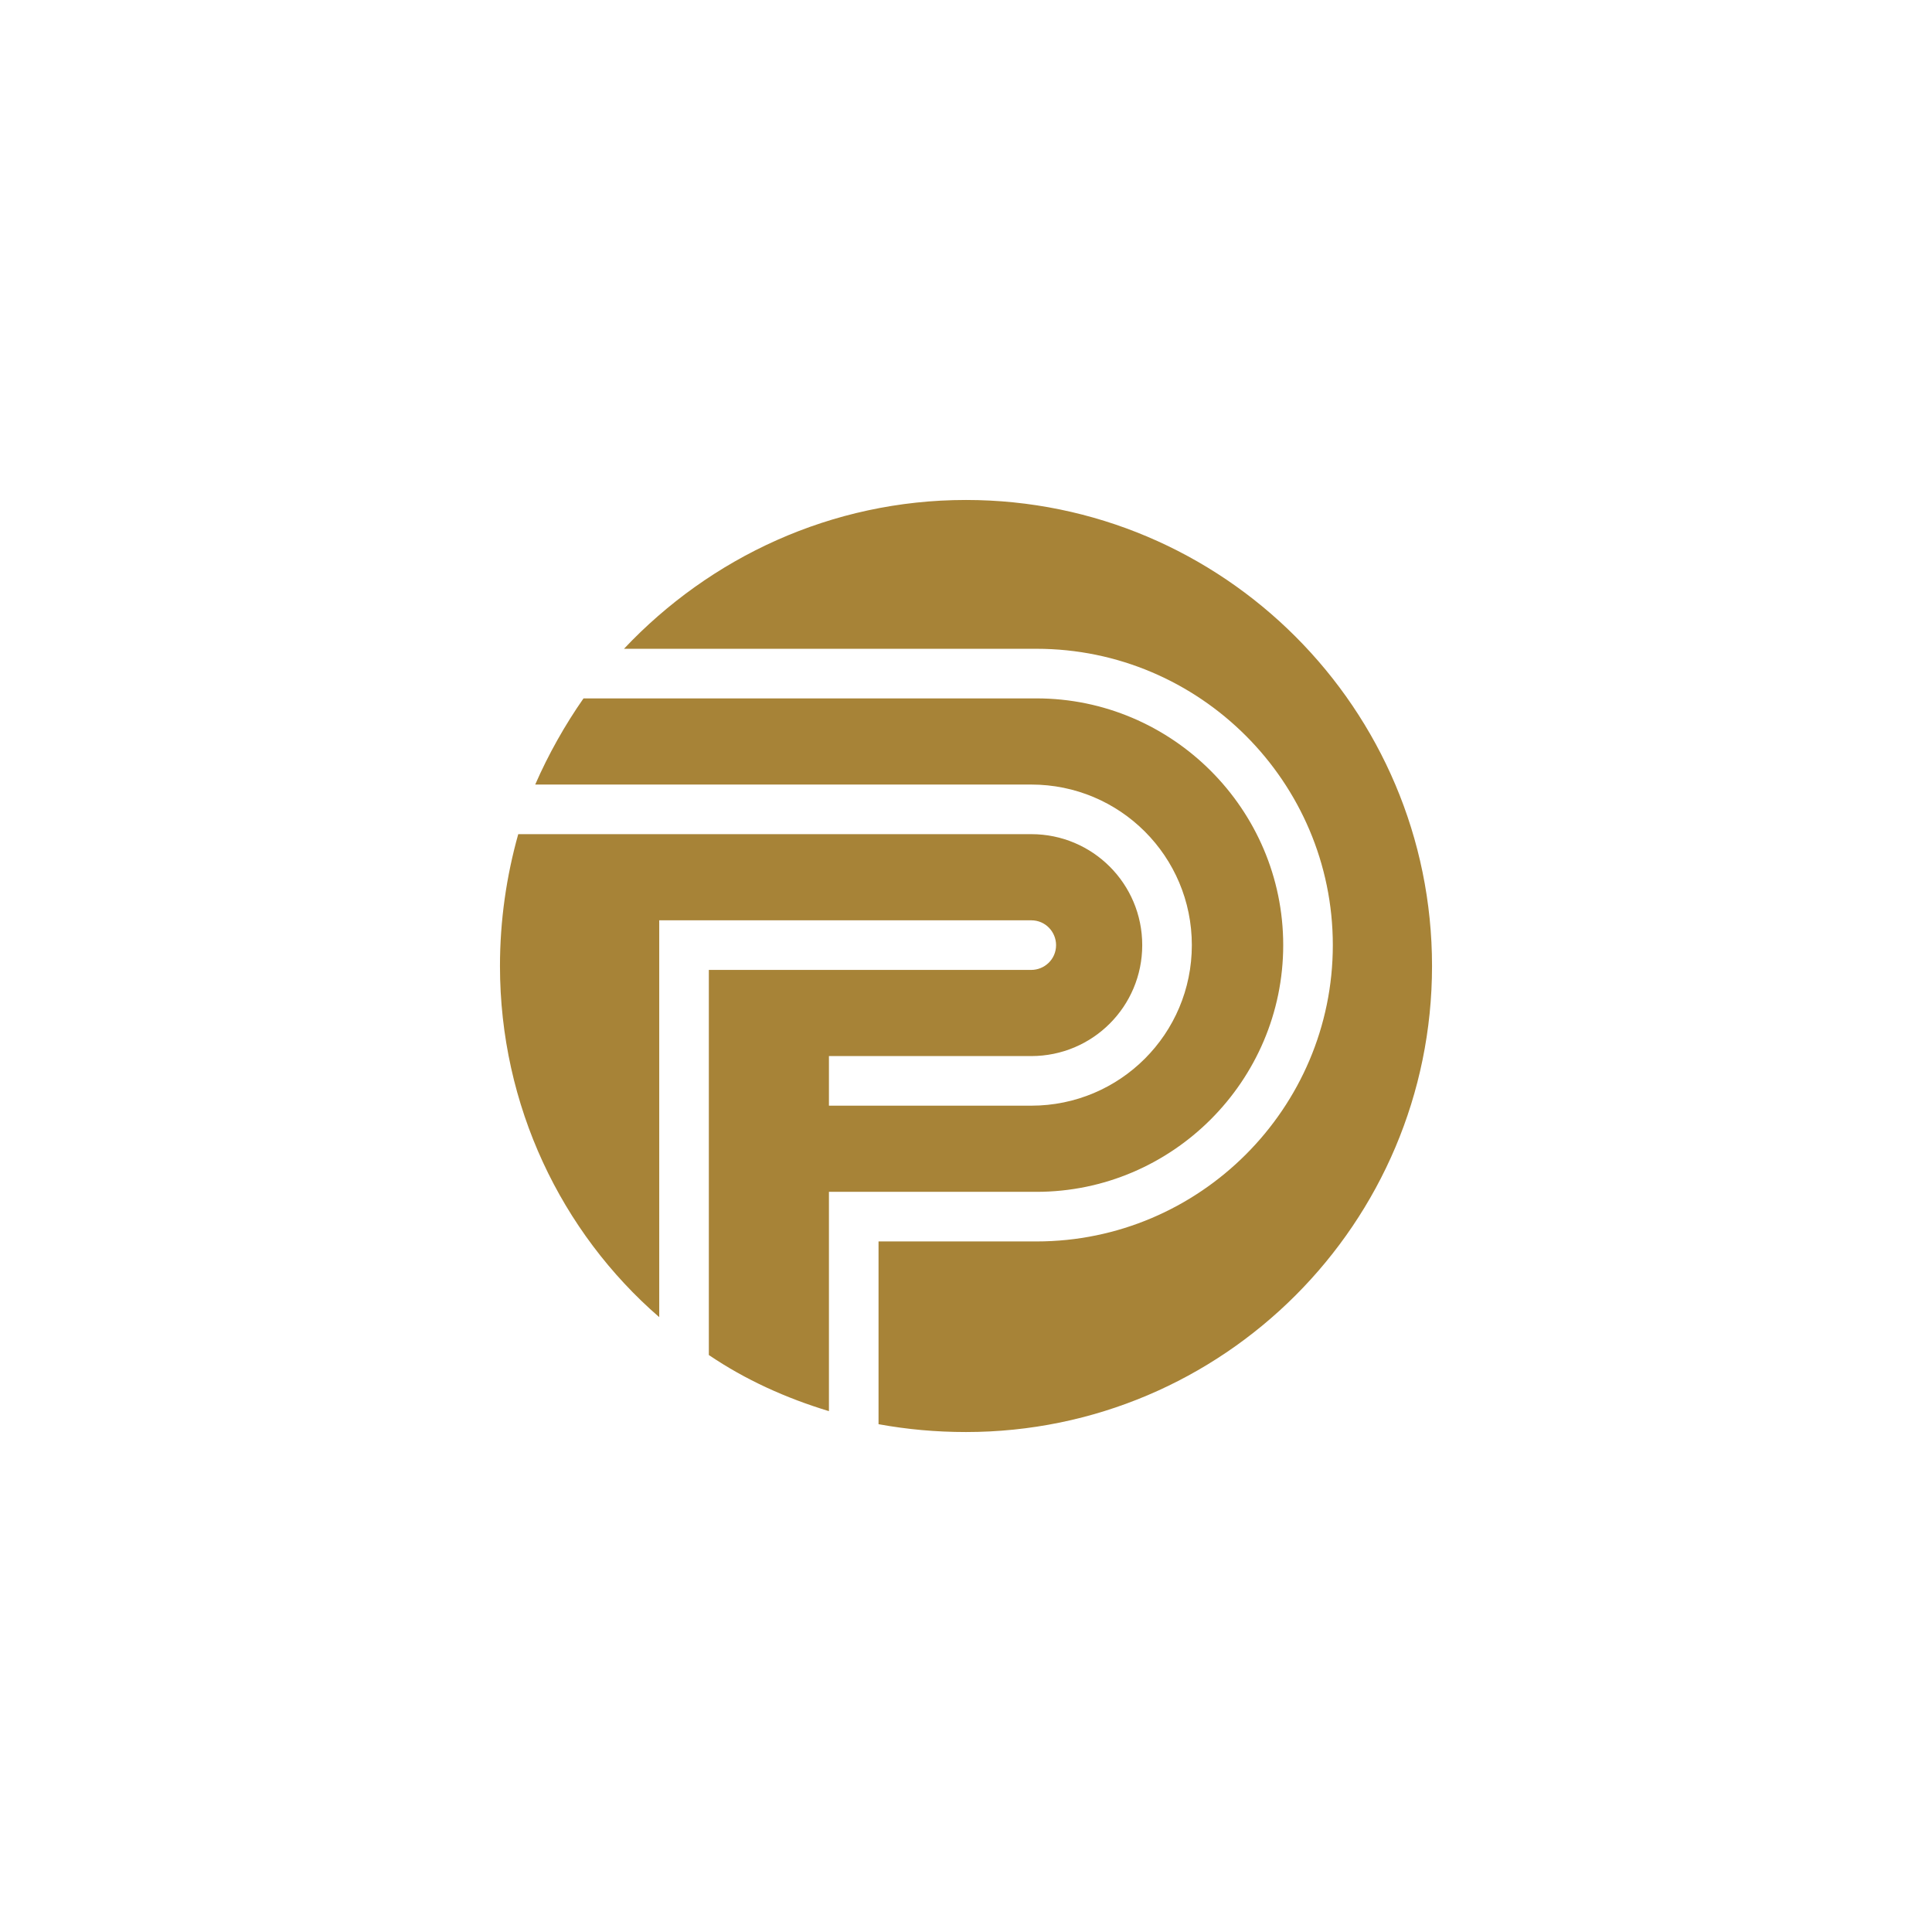 <?xml version="1.0" encoding="utf-8"?>
<!-- Generator: Adobe Illustrator 19.0.0, SVG Export Plug-In . SVG Version: 6.00 Build 0)  -->
<svg version="1.1" id="Layer_1" xmlns="http://www.w3.org/2000/svg" xmlns:xlink="http://www.w3.org/1999/xlink" x="0px" y="0px"
	 viewBox="0 0 148 148" style="enable-background:new 0 0 148 148;" xml:space="preserve">
<style type="text/css">
	.st0{fill:#FFFFFF;}
	.st1{fill:#A78337;}
</style>
<rect id="XMLID_44_" x="0" y="0" class="st0" width="148" height="148"/>
<path id="XMLID_41_" class="st1" d="M98.3,72.4c0-10.4-8.5-18.9-18.9-18.9H44.7c-1.4,2-2.7,4.3-3.7,6.6H79c6.8,0,12.3,5.5,12.3,12.3
	c0,6.8-5.5,12.3-12.3,12.3H63.5v-3.8H79c4.7,0,8.5-3.8,8.5-8.5c0-4.7-3.8-8.5-8.5-8.5H39.7c-0.9,3.2-1.4,6.6-1.4,10.1
	c0,10.7,4.7,20.4,12.2,26.9V70.5l28.5,0c1.1,0,1.9,0.9,1.9,1.9c0,1.1-0.9,1.9-1.9,1.9H54.3v29.5c2.8,1.9,5.9,3.3,9.2,4.3V91.3h15.9
	C89.8,91.3,98.3,82.8,98.3,72.4z M74,38.3c-10.3,0-19.6,4.4-26.2,11.4h31.6c12.5,0,22.7,10.2,22.7,22.7c0,12.5-10.2,22.7-22.7,22.7
	H67.3v14c2.2,0.4,4.4,0.6,6.7,0.6c19.7,0,35.7-16,35.7-35.7S93.7,38.3,74,38.3z"/>
</svg>
